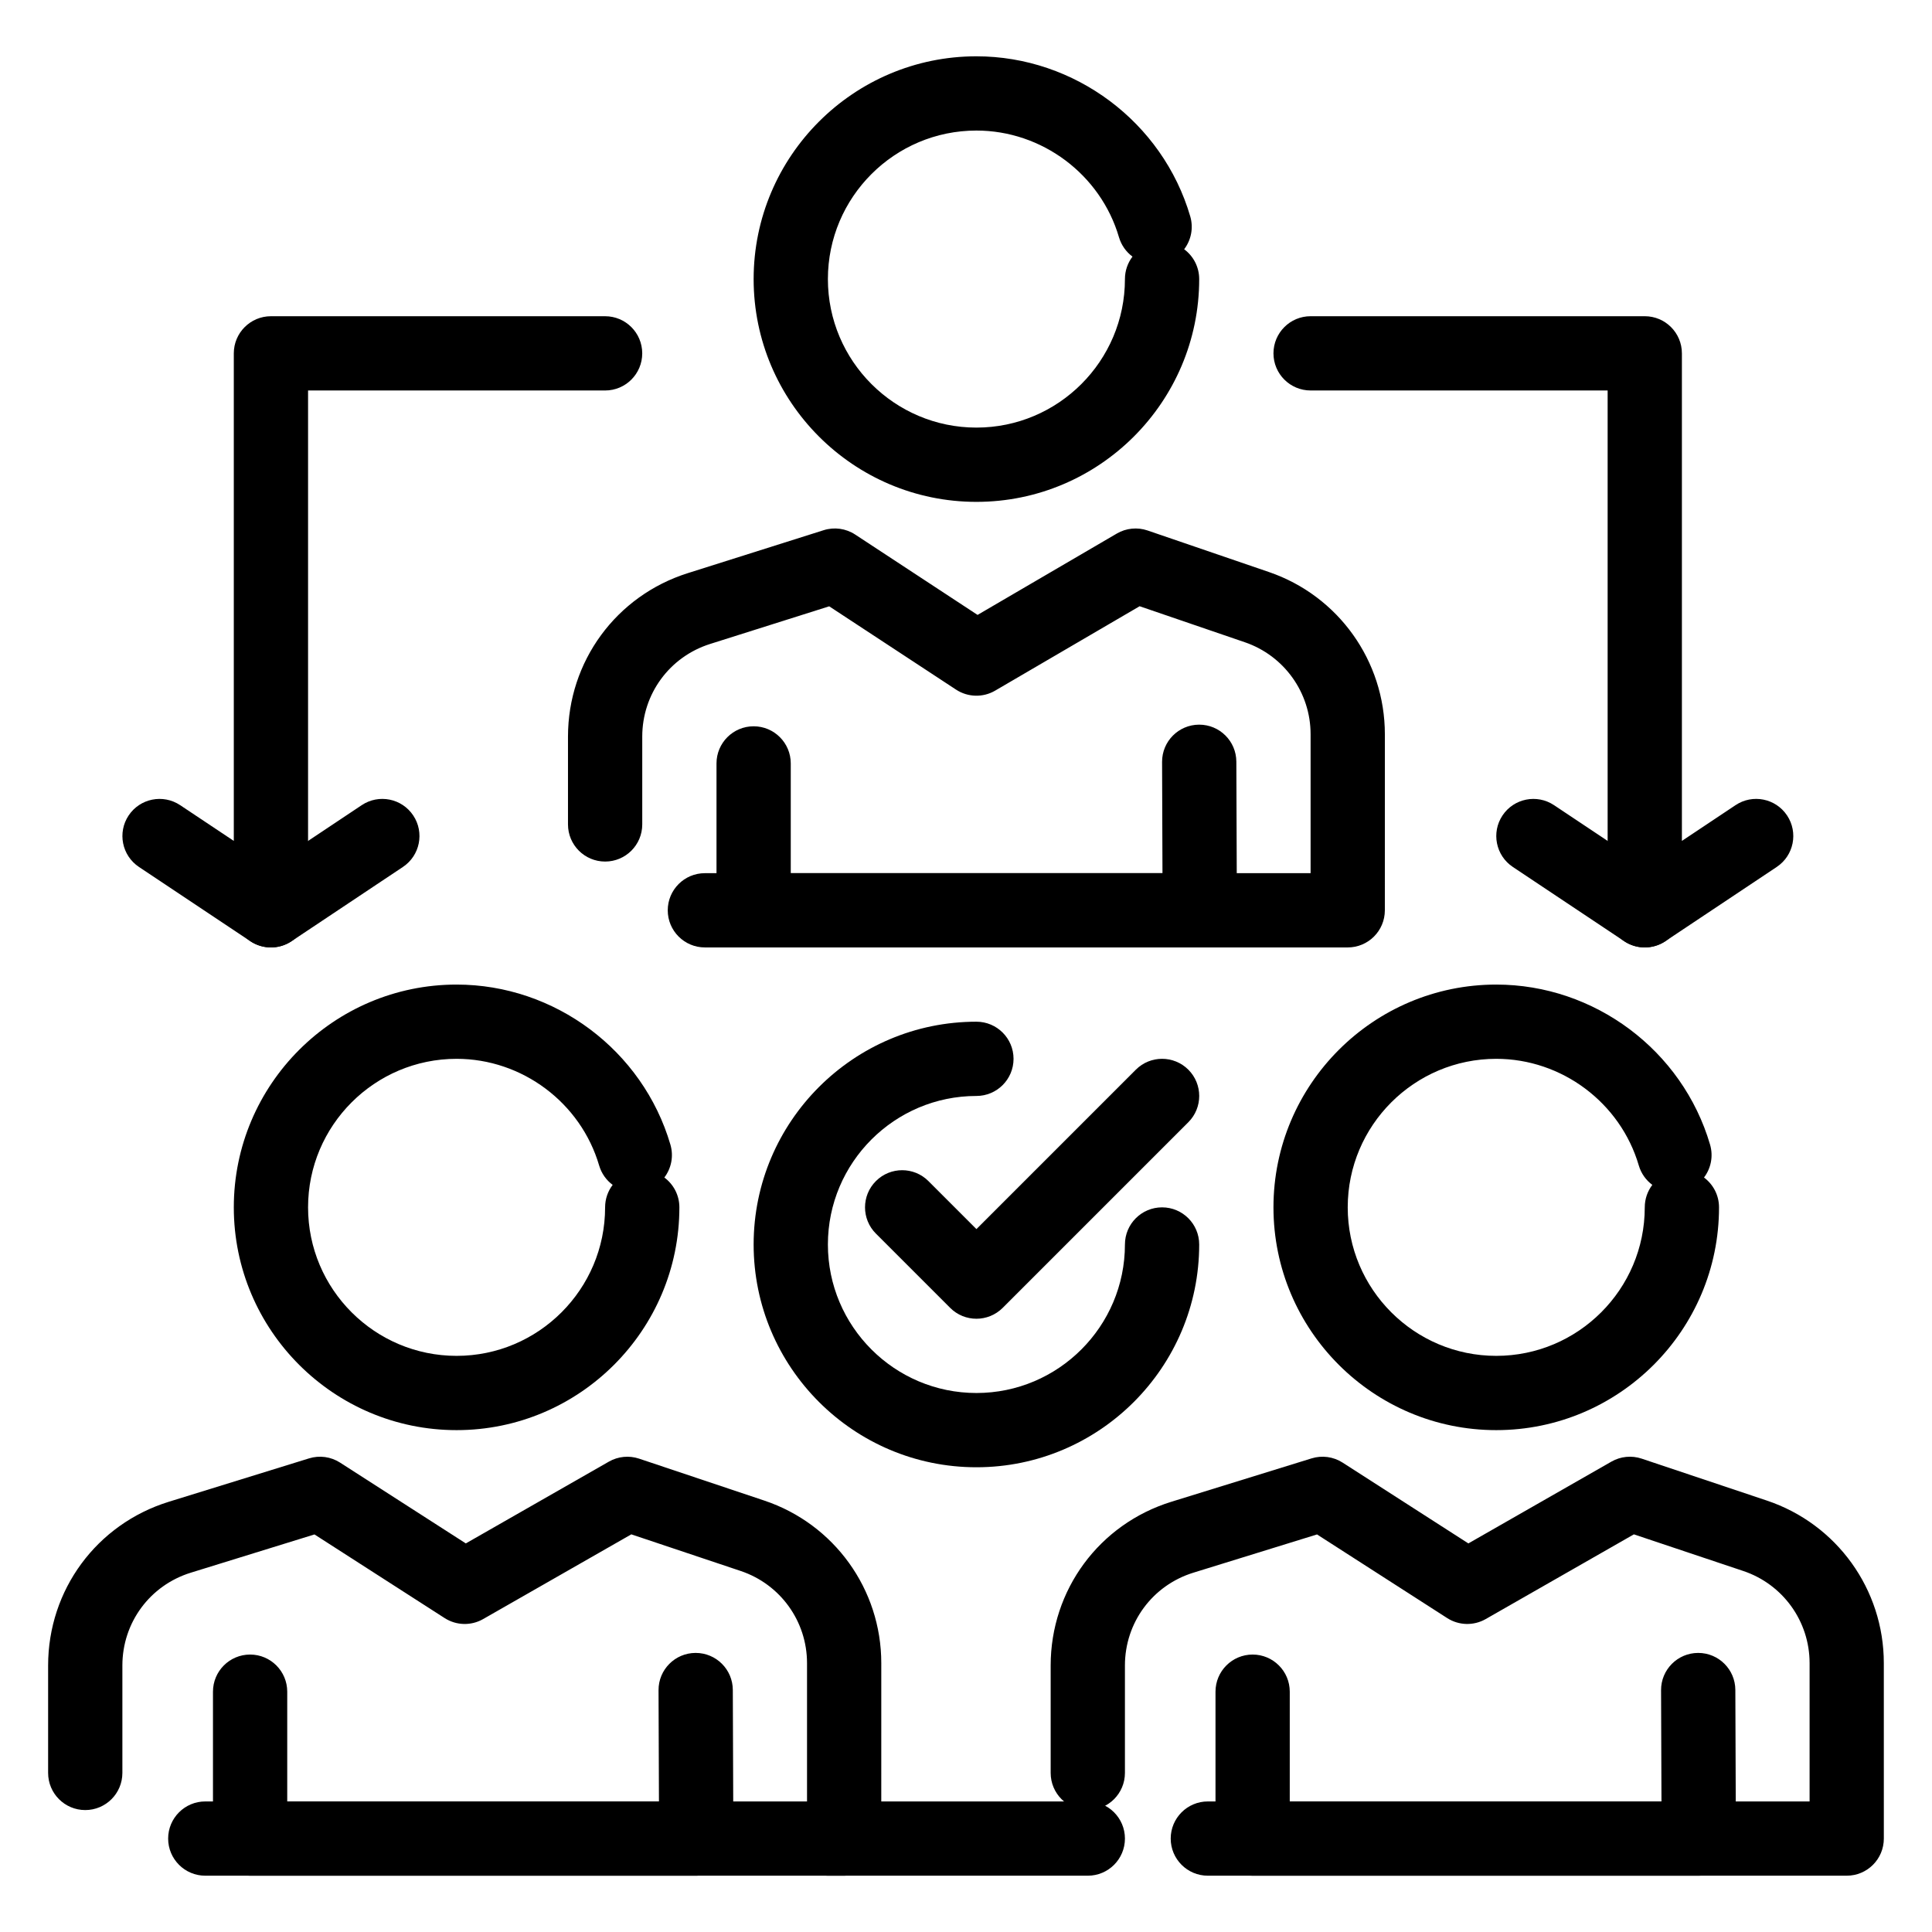 <?xml version="1.0" encoding="UTF-8"?>
<!-- Uploaded to: SVG Find, www.svgrepo.com, Generator: SVG Find Mixer Tools -->
<svg fill="#000000" width="800px" height="800px" version="1.1" viewBox="144 144 512 512" xmlns="http://www.w3.org/2000/svg">
 <g>
  <path d="m367.71 641.08h-169.31c-5.434 0-9.84-4.406-9.84-9.84 0-5.434 4.406-9.84 9.84-9.84h159.47v-36.656c0-11.082-7.059-20.891-17.57-24.414l-28.996-9.711-39.27 22.453c-3.184 1.824-7.117 1.719-10.203-0.266l-34.492-22.164-32.77 10.137c-10.848 3.356-18.137 13.242-18.137 24.598v28.469c0 5.434-4.406 9.84-9.84 9.84-5.434 0-9.84-4.406-9.84-9.84v-28.469c0-20.035 12.859-37.477 32-43.398l37.145-11.492c2.773-0.859 5.785-0.449 8.227 1.121l33.324 21.414 37.914-21.676c2.434-1.391 5.348-1.676 8.008-0.789l33.18 11.113c18.543 6.211 31 23.523 31 43.074l-0.004 46.496c0 5.438-4.402 9.84-9.84 9.84z"/>
  <path d="m210.28 641.08c-2.609 0-5.113-1.039-6.957-2.883-1.844-1.848-2.883-4.348-2.883-6.957v-38.926c0-5.434 4.406-9.84 9.84-9.84s9.84 4.406 9.84 9.84v29.086h98.508l-0.109-29.484c-0.02-5.434 4.367-9.855 9.805-9.875h0.039c5.418 0 9.82 4.383 9.84 9.805l0.145 39.359c0.012 2.617-1.023 5.129-2.871 6.981-1.848 1.855-4.356 2.894-6.969 2.894z"/>
  <path d="m265 523c-32.555 0-59.039-26.484-59.039-59.039 0-32.555 26.484-59.039 59.039-59.039 26.043 0 49.344 17.441 56.664 42.41 0.914 3.113 0.215 6.32-1.605 8.723 2.418 1.793 3.984 4.668 3.984 7.91-0.004 32.547-26.488 59.035-59.043 59.035zm0-98.402c-21.703 0-39.359 17.656-39.359 39.359s17.656 39.359 39.359 39.359 39.359-17.656 39.359-39.359c0-2.238 0.746-4.301 2.004-5.953-1.668-1.23-2.957-3-3.586-5.141-4.879-16.641-20.414-28.266-37.777-28.266z"/>
  <path d="m633.4 641.08h-169.31c-5.434 0-9.84-4.406-9.84-9.84 0-5.434 4.406-9.84 9.84-9.84h159.47v-36.656c0-11.082-7.062-20.891-17.57-24.414l-28.996-9.711-39.27 22.453c-3.188 1.82-7.117 1.719-10.207-0.266l-34.492-22.164-32.77 10.137c-10.848 3.356-18.137 13.242-18.137 24.598v28.469c0 5.434-4.406 9.84-9.84 9.84s-9.84-4.406-9.84-9.84v-28.469c0-20.035 12.859-37.477 32-43.398l37.145-11.492c2.769-0.859 5.781-0.449 8.227 1.121l33.324 21.414 37.914-21.68c2.438-1.391 5.352-1.676 8.008-0.789l33.176 11.113c18.543 6.211 31 23.523 31 43.074l0.004 46.5c0.004 5.438-4.402 9.84-9.836 9.84z"/>
  <path d="m475.96 641.08c-2.609 0-5.113-1.039-6.957-2.883-1.844-1.848-2.883-4.348-2.883-6.957v-38.926c0-5.434 4.406-9.84 9.84-9.84 5.434 0 9.84 4.406 9.84 9.84v29.086h98.508l-0.109-29.484c-0.02-5.434 4.371-9.855 9.805-9.875h0.039c5.418 0 9.82 4.383 9.84 9.805l0.145 39.359c0.012 2.617-1.023 5.129-2.871 6.981-1.848 1.855-4.356 2.894-6.969 2.894z"/>
  <path d="m540.52 523c-32.555 0-59.039-26.484-59.039-59.039 0-32.555 26.484-59.039 59.039-59.039 26.047 0 49.348 17.441 56.664 42.41 0.914 3.117 0.215 6.32-1.609 8.723 2.418 1.793 3.984 4.668 3.984 7.91 0.004 32.547-26.484 59.035-59.039 59.035zm0-98.402c-21.703 0-39.359 17.656-39.359 39.359s17.656 39.359 39.359 39.359 39.359-17.656 39.359-39.359c0-2.238 0.746-4.301 2.004-5.953-1.664-1.23-2.957-3-3.586-5.141-4.875-16.641-20.41-28.266-37.777-28.266z"/>
  <path d="m501.16 395.08h-170.36c-5.434 0-9.84-4.406-9.84-9.84 0-5.434 4.406-9.84 9.84-9.84h160.52v-36.832c0-11.008-6.996-20.793-17.406-24.359l-27.902-9.551-38.285 22.367c-3.223 1.887-7.242 1.781-10.367-0.27l-33.613-22.074-31.559 9.977c-10.758 3.402-17.984 13.266-17.984 24.551v23.273c0 5.434-4.406 9.84-9.84 9.84-5.434 0-9.84-4.406-9.84-9.84v-23.273c0-19.906 12.75-37.312 31.73-43.312l36.02-11.387c2.82-0.895 5.894-0.469 8.367 1.156l32.426 21.293 36.902-21.562c2.473-1.445 5.445-1.738 8.152-0.812l32.168 11.012c18.375 6.289 30.715 23.559 30.715 42.977l-0.004 46.668c0 5.434-4.406 9.84-9.84 9.84z"/>
  <path d="m343.72 395.08c-2.609 0-5.113-1.039-6.957-2.883s-2.883-4.348-2.883-6.957v-38.926c0-5.434 4.406-9.84 9.84-9.84s9.84 4.406 9.84 9.84v29.086h98.508l-0.105-29.484c-0.02-5.434 4.367-9.855 9.805-9.875h0.035c5.418 0 9.82 4.383 9.84 9.805l0.145 39.359c0.012 2.617-1.023 5.129-2.871 6.981-1.844 1.852-4.356 2.894-6.969 2.894z"/>
  <path d="m402.76 277c-32.555 0-59.039-26.484-59.039-59.039 0-32.555 26.484-59.039 59.039-59.039 26.047 0 49.348 17.441 56.664 42.41 0.914 3.117 0.215 6.32-1.609 8.723 2.418 1.793 3.984 4.668 3.984 7.91 0 32.547-26.484 59.035-59.039 59.035zm0-98.402c-21.703 0-39.359 17.656-39.359 39.359s17.656 39.359 39.359 39.359 39.359-17.656 39.359-39.359c0-2.238 0.746-4.301 2.004-5.953-1.664-1.23-2.957-3-3.586-5.141-4.879-16.641-20.414-28.266-37.777-28.266z"/>
  <path d="m579.88 395.08c-1.59 0-3.188-0.387-4.644-1.164-3.199-1.711-5.195-5.047-5.195-8.676v-137.76h-78.719c-5.434 0-9.84-4.406-9.84-9.84 0-5.434 4.406-9.84 9.84-9.84h88.559c5.434 0 9.84 4.406 9.84 9.84v129.21l14.223-9.48c4.523-3.016 10.633-1.793 13.645 2.731 3.016 4.523 1.793 10.633-2.731 13.645l-29.52 19.68c-1.645 1.098-3.551 1.652-5.457 1.652z"/>
  <path d="m579.88 395.08c-1.875 0-3.773-0.535-5.449-1.652l-29.52-19.68c-4.523-3.016-5.742-9.125-2.731-13.645 3.016-4.523 9.125-5.742 13.645-2.731l29.52 19.68c4.523 3.016 5.746 9.125 2.731 13.645-1.898 2.848-5.019 4.383-8.195 4.383z"/>
  <path d="m215.8 395.08c-1.91 0-3.812-0.555-5.457-1.652l-29.52-19.68c-4.523-3.016-5.742-9.125-2.731-13.645 3.016-4.523 9.125-5.742 13.645-2.731l14.223 9.48v-129.21c0-5.434 4.406-9.84 9.84-9.84h88.559c5.434 0 9.84 4.406 9.84 9.84 0 5.434-4.406 9.84-9.84 9.84h-78.719v137.76c0 3.629-1.996 6.965-5.195 8.676-1.457 0.777-3.055 1.164-4.644 1.164z"/>
  <path d="m215.81 395.08c-3.18 0-6.301-1.539-8.195-4.383-3.016-4.523-1.793-10.633 2.731-13.645l29.52-19.68c4.523-3.016 10.633-1.793 13.645 2.731 3.016 4.523 1.793 10.633-2.731 13.645l-29.52 19.68c-1.676 1.117-3.574 1.652-5.449 1.652z"/>
  <path d="m432.28 641.08h-68.879c-5.434 0-9.84-4.406-9.84-9.84 0-5.434 4.406-9.84 9.84-9.84h68.879c5.434 0 9.84 4.406 9.84 9.84 0 5.438-4.406 9.84-9.84 9.84z"/>
  <path d="m402.76 532.84c-32.555 0-59.039-26.484-59.039-59.039 0-32.555 26.484-59.039 59.039-59.039 5.434 0 9.84 4.406 9.84 9.84 0 5.434-4.406 9.84-9.84 9.84-21.703 0-39.359 17.656-39.359 39.359s17.656 39.359 39.359 39.359 39.359-17.656 39.359-39.359c0-5.434 4.406-9.84 9.84-9.84 5.434 0 9.84 4.406 9.84 9.84 0 32.551-26.484 59.039-59.039 59.039z"/>
  <path d="m402.76 493.48c-2.519 0-5.035-0.961-6.957-2.883l-19.68-19.68c-3.844-3.844-3.844-10.074 0-13.918s10.074-3.844 13.918 0l12.723 12.723 42.242-42.242c3.844-3.844 10.07-3.844 13.918 0 3.84 3.844 3.84 10.074 0 13.918l-49.199 49.199c-1.93 1.918-4.445 2.883-6.965 2.883z"/>
 </g>
</svg>